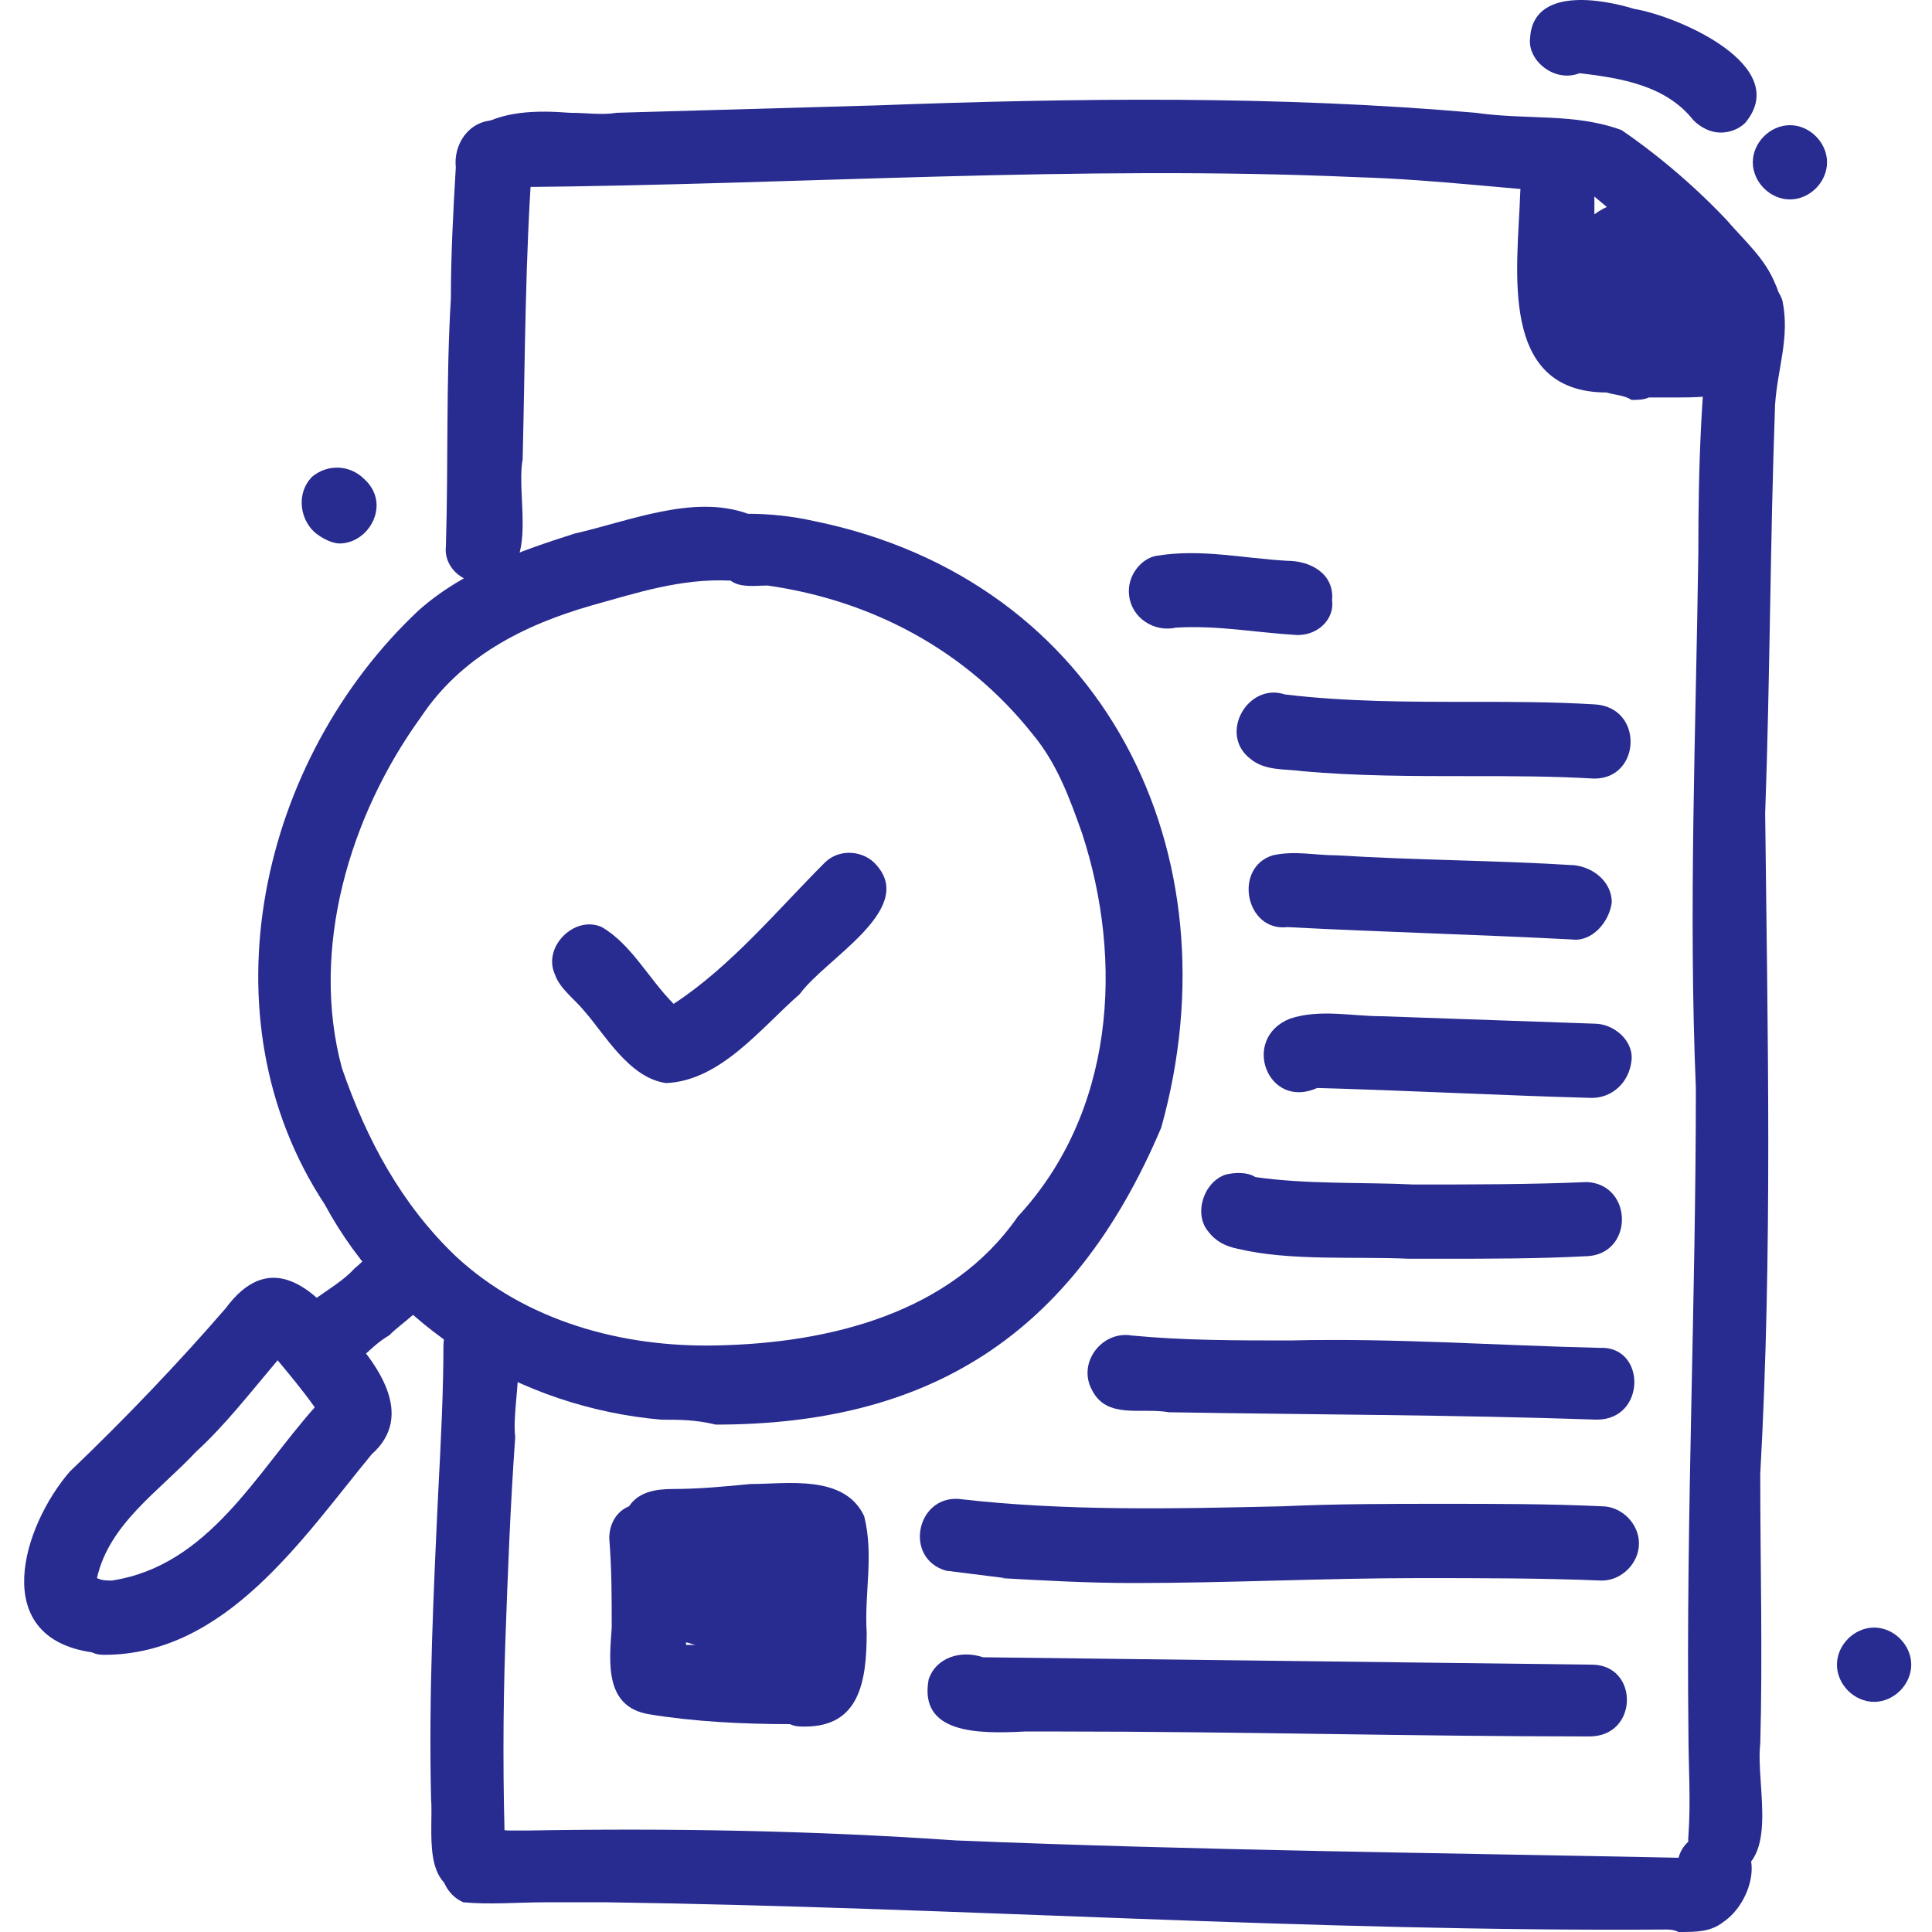 <svg width="40" height="40" viewBox="0 0 40 40" fill="none" xmlns="http://www.w3.org/2000/svg">
<g id="Group">
<path id="Vector" d="M9.232 11.303C9.284 9.612 9.232 7.87 9.335 6.179C9.335 5.256 9.386 4.334 9.437 3.463C9.386 3.002 9.694 2.489 10.257 2.489C10.667 2.489 11.026 2.848 11.026 3.258C10.872 5.308 10.872 7.409 10.821 9.51C10.667 10.33 11.231 11.97 10.001 12.072C9.54 12.072 9.181 11.713 9.232 11.303Z" fill="#282B8F"/>
<path id="Vector_2" d="M35.47 6.589C34.804 5.564 33.882 4.795 32.959 4.027C31.268 3.924 29.782 3.719 28.091 3.668C22.3 3.412 16.561 3.822 10.77 3.873C10.002 4.385 9.13 3.309 9.797 2.694C10.36 2.284 11.129 2.284 11.795 2.335C12.154 2.335 12.461 2.387 12.769 2.335C14.562 2.284 16.356 2.233 18.149 2.182C22.3 2.028 26.451 1.977 30.551 2.335C31.627 2.489 32.6 2.335 33.574 2.694C34.394 3.258 35.163 3.924 35.829 4.641L35.778 4.59C36.136 5 36.546 5.359 36.751 5.871C37.059 6.486 36.546 6.999 36.034 6.999C35.88 6.999 35.624 6.896 35.47 6.589Z" fill="#282B8F"/>
<path id="Vector_3" d="M34.957 38.002C35.009 37.284 34.957 36.567 34.957 35.849C34.906 31.391 35.111 26.984 35.111 22.526C34.957 18.836 35.111 15.146 35.162 11.457C35.162 9.663 35.214 7.921 35.47 6.179C35.726 5.564 36.7 5.564 36.905 6.23C37.059 6.999 36.802 7.613 36.751 8.382C36.648 11.201 36.648 14.019 36.546 16.838C36.597 21.45 36.7 25.908 36.444 30.52C36.444 32.365 36.495 34.261 36.444 36.106C36.341 36.977 36.905 38.719 35.675 38.822C35.265 38.77 34.906 38.412 34.957 38.002Z" fill="#282B8F"/>
<path id="Vector_4" d="M9.693 39.181C8.72 39.13 8.976 37.9 8.925 37.233C8.874 35.081 8.976 32.929 9.079 30.777C9.13 29.803 9.181 28.778 9.181 27.856C9.181 27.446 9.54 27.087 9.95 27.087C11.18 27.241 10.565 28.932 10.667 29.752C10.565 31.186 10.513 32.57 10.462 34.005C10.411 35.491 10.411 36.977 10.462 38.463C10.513 38.822 10.103 39.181 9.693 39.181Z" fill="#282B8F"/>
<path id="Vector_5" d="M34.497 39.949C27.169 40 19.841 39.488 12.564 39.385C12.154 39.385 11.693 39.385 11.283 39.385C10.72 39.385 10.156 39.437 9.592 39.385C9.131 39.18 8.977 38.566 9.336 38.207C9.643 37.848 10.104 37.848 10.514 37.899C10.668 37.899 10.822 37.899 10.925 37.899C13.897 37.848 16.818 37.899 19.79 38.104C24.761 38.309 29.782 38.361 34.753 38.463C34.856 38.053 35.317 37.848 35.727 37.95C36.598 38.207 36.291 39.385 35.676 39.795C35.419 40 35.112 40 34.753 40C34.651 39.949 34.548 39.949 34.497 39.949Z" fill="#282B8F"/>
<path id="Vector_6" d="M26.861 13.148C25.99 13.097 25.221 12.943 24.35 12.994C23.889 13.097 23.428 12.79 23.377 12.328C23.326 11.918 23.633 11.56 23.94 11.508C24.863 11.355 25.734 11.56 26.656 11.611C27.118 11.611 27.63 11.867 27.579 12.431C27.63 12.789 27.323 13.148 26.861 13.148Z" fill="#282B8F"/>
<path id="Vector_7" d="M33.01 16.12C32.139 16.069 31.319 16.069 30.447 16.069C29.269 16.069 28.09 16.069 26.963 15.966C26.604 15.915 26.194 15.966 25.887 15.71C25.221 15.198 25.835 14.121 26.604 14.378C27.885 14.531 29.166 14.531 30.447 14.531C31.319 14.531 32.139 14.531 33.01 14.583C34.035 14.634 33.983 16.12 33.01 16.12Z" fill="#282B8F"/>
<path id="Vector_8" d="M32.55 19.451C30.603 19.349 28.604 19.297 26.657 19.195C25.786 19.297 25.529 17.965 26.349 17.709C26.811 17.606 27.221 17.709 27.682 17.709C29.322 17.811 30.961 17.811 32.601 17.914C33.011 17.965 33.37 18.272 33.37 18.682C33.319 19.092 32.96 19.502 32.55 19.451C32.55 19.502 32.55 19.502 32.55 19.451Z" fill="#282B8F"/>
<path id="Vector_9" d="M32.958 22.731C31.062 22.68 29.166 22.577 27.27 22.526C26.245 22.987 25.681 21.501 26.706 21.091C27.321 20.886 27.988 21.04 28.602 21.04C30.088 21.091 31.523 21.142 33.01 21.194C33.419 21.194 33.829 21.552 33.778 21.962C33.727 22.423 33.368 22.731 32.958 22.731Z" fill="#282B8F"/>
<path id="Vector_10" d="M29.167 26.061C28.04 26.01 26.707 26.112 25.631 25.856C25.375 25.805 25.17 25.702 25.016 25.497C24.709 25.139 24.914 24.473 25.375 24.319C25.58 24.268 25.836 24.268 25.99 24.37C27.066 24.524 28.194 24.473 29.27 24.524C30.5 24.524 31.678 24.524 32.857 24.473C33.83 24.524 33.83 26.01 32.806 26.01C31.832 26.061 30.858 26.061 29.833 26.061C29.628 26.061 29.372 26.061 29.167 26.061Z" fill="#282B8F"/>
<path id="Vector_11" d="M33.062 29.392C30.09 29.29 27.169 29.29 24.197 29.239C23.633 29.136 22.916 29.392 22.608 28.778C22.301 28.214 22.814 27.548 23.428 27.65C24.505 27.753 25.581 27.753 26.708 27.753C28.86 27.701 30.961 27.855 33.114 27.906C34.087 27.855 34.087 29.392 33.062 29.392Z" fill="#282B8F"/>
<path id="Vector_12" d="M20.712 32.673H20.814C20.404 32.621 19.994 32.57 19.584 32.519C18.713 32.263 18.969 30.982 19.84 31.033C22.044 31.289 24.299 31.238 26.553 31.186C27.681 31.135 28.757 31.135 29.884 31.135C30.96 31.135 32.088 31.135 33.164 31.186C33.574 31.186 33.933 31.545 33.933 31.955C33.933 32.365 33.574 32.724 33.164 32.724C31.934 32.673 30.653 32.673 29.372 32.673C27.424 32.673 25.426 32.775 23.479 32.775C22.505 32.775 21.634 32.724 20.712 32.673Z" fill="#282B8F"/>
<path id="Vector_13" d="M32.908 35.951C29.27 35.951 25.631 35.849 21.942 35.849C21.737 35.849 21.48 35.849 21.224 35.849C20.251 35.9 19.021 35.9 19.226 34.773C19.38 34.312 19.892 34.158 20.353 34.312C24.555 34.363 28.757 34.414 32.959 34.465C33.933 34.465 33.933 35.951 32.908 35.951Z" fill="#282B8F"/>
<path id="Vector_14" d="M16.355 35.696C15.382 35.696 14.357 35.645 13.434 35.491C12.512 35.337 12.614 34.415 12.665 33.697C12.665 33.082 12.665 32.467 12.614 31.852C12.614 31.545 12.768 31.289 13.024 31.186C13.229 30.879 13.588 30.828 13.947 30.828C14.459 30.828 15.023 30.776 15.535 30.725C16.304 30.725 17.483 30.52 17.892 31.391C18.097 32.211 17.892 32.98 17.944 33.8C17.944 34.825 17.79 35.747 16.663 35.747C16.56 35.747 16.458 35.747 16.355 35.696ZM14.408 34.056C14.357 34.056 14.254 34.005 14.203 34.005C14.203 34.005 14.203 34.005 14.203 34.056C14.254 34.056 14.254 34.056 14.254 34.056C14.305 34.056 14.357 34.056 14.408 34.056Z" fill="#282B8F"/>
<path id="Vector_15" d="M1.905 34.21C-0.248 33.902 0.47 31.596 1.444 30.469C2.571 29.393 3.698 28.214 4.672 27.087C5.543 25.908 6.414 26.574 7.132 27.497C7.798 28.214 8.618 29.29 7.695 30.11C6.261 31.852 4.672 34.261 2.161 34.261C2.11 34.261 2.007 34.261 1.905 34.21ZM4.057 30.059C3.288 30.879 2.263 31.545 2.007 32.672C2.11 32.724 2.212 32.724 2.315 32.724C4.313 32.416 5.287 30.52 6.517 29.137C6.261 28.778 6.004 28.47 5.748 28.163C5.184 28.829 4.672 29.495 4.057 30.059Z" fill="#282B8F"/>
<path id="Vector_16" d="M5.901 27.804C5.953 27.035 6.875 26.779 7.336 26.266C7.592 26.061 7.797 25.754 8.156 25.703C8.669 25.651 9.13 26.164 8.976 26.676C8.771 27.138 8.361 27.343 8.054 27.65C7.592 27.906 7.234 28.521 6.67 28.521C6.209 28.573 5.901 28.214 5.901 27.804Z" fill="#282B8F"/>
<path id="Vector_17" d="M13.691 29.393C10.77 29.137 8.105 27.497 6.722 24.934C4.159 21.04 5.389 15.71 8.669 12.636C9.591 11.816 10.77 11.406 11.897 11.047C13.025 10.791 14.357 10.227 15.484 10.637C15.946 10.637 16.407 10.688 16.868 10.791C22.864 12.021 25.631 17.658 24.042 23.346C22.198 27.702 19.174 29.495 14.818 29.495C14.408 29.393 14.05 29.393 13.691 29.393ZM14.87 27.855C17.175 27.804 19.686 27.189 21.07 25.191C23.069 23.038 23.274 19.913 22.402 17.248C22.146 16.53 21.89 15.813 21.378 15.198C19.994 13.456 18.047 12.431 15.894 12.123C15.638 12.123 15.331 12.175 15.126 12.021C14.101 11.97 13.178 12.277 12.256 12.533C10.821 12.943 9.54 13.609 8.72 14.839C7.234 16.889 6.414 19.656 7.08 22.116C7.593 23.602 8.31 24.934 9.438 26.011C10.872 27.343 12.871 27.907 14.87 27.855Z" fill="#282B8F"/>
<path id="Vector_18" d="M12.102 20.938C11.897 20.681 11.59 20.476 11.487 20.169C11.231 19.605 11.897 18.939 12.461 19.195C13.076 19.554 13.434 20.271 13.947 20.784C15.126 20.015 16.099 18.837 17.073 17.863C17.38 17.555 17.893 17.607 18.149 17.914C18.969 18.837 17.073 19.861 16.56 20.579C15.741 21.296 14.921 22.372 13.793 22.424C13.024 22.321 12.512 21.399 12.102 20.938Z" fill="#282B8F"/>
<path id="Vector_19" d="M33.266 8.126C31.011 8.126 31.421 5.564 31.473 4.027C31.473 3.002 33.061 3.053 33.01 4.078C33.01 4.18 33.01 4.283 33.01 4.437C33.983 3.719 35.06 4.642 35.265 5.615C35.828 6.179 37.007 7.409 35.931 8.075C35.521 8.229 35.111 8.229 34.65 8.229C34.496 8.229 34.291 8.229 34.137 8.229C34.035 8.28 33.881 8.28 33.779 8.28C33.625 8.178 33.42 8.178 33.266 8.126Z" fill="#282B8F"/>
<path id="Vector_20" d="M35.06 2.489C34.496 1.772 33.574 1.618 32.703 1.515C32.191 1.72 31.627 1.259 31.678 0.798C31.729 -0.278 33.164 -0.022 33.83 0.183C34.753 0.337 37.11 1.362 36.136 2.54C35.983 2.694 35.778 2.745 35.624 2.745C35.419 2.745 35.214 2.643 35.06 2.489Z" fill="#282B8F"/>
<path id="Vector_21" d="M36.29 3.36C36.29 2.951 36.649 2.592 37.059 2.592C37.469 2.592 37.827 2.951 37.827 3.36C37.827 3.77 37.469 4.129 37.059 4.129C36.649 4.129 36.29 3.77 36.29 3.36Z" fill="#282B8F"/>
<path id="Vector_22" d="M6.619 11.098C6.209 10.841 6.107 10.226 6.465 9.868C6.773 9.612 7.234 9.612 7.542 9.919C8.105 10.431 7.644 11.252 7.029 11.252C6.927 11.252 6.773 11.2 6.619 11.098Z" fill="#282B8F"/>
<path id="Vector_23" d="M38.032 34.466C38.032 34.056 38.391 33.697 38.801 33.697C39.211 33.697 39.57 34.056 39.57 34.466C39.57 34.876 39.211 35.235 38.801 35.235C38.391 35.235 38.032 34.876 38.032 34.466Z" fill="#282B8F"/>
</g>
</svg>
